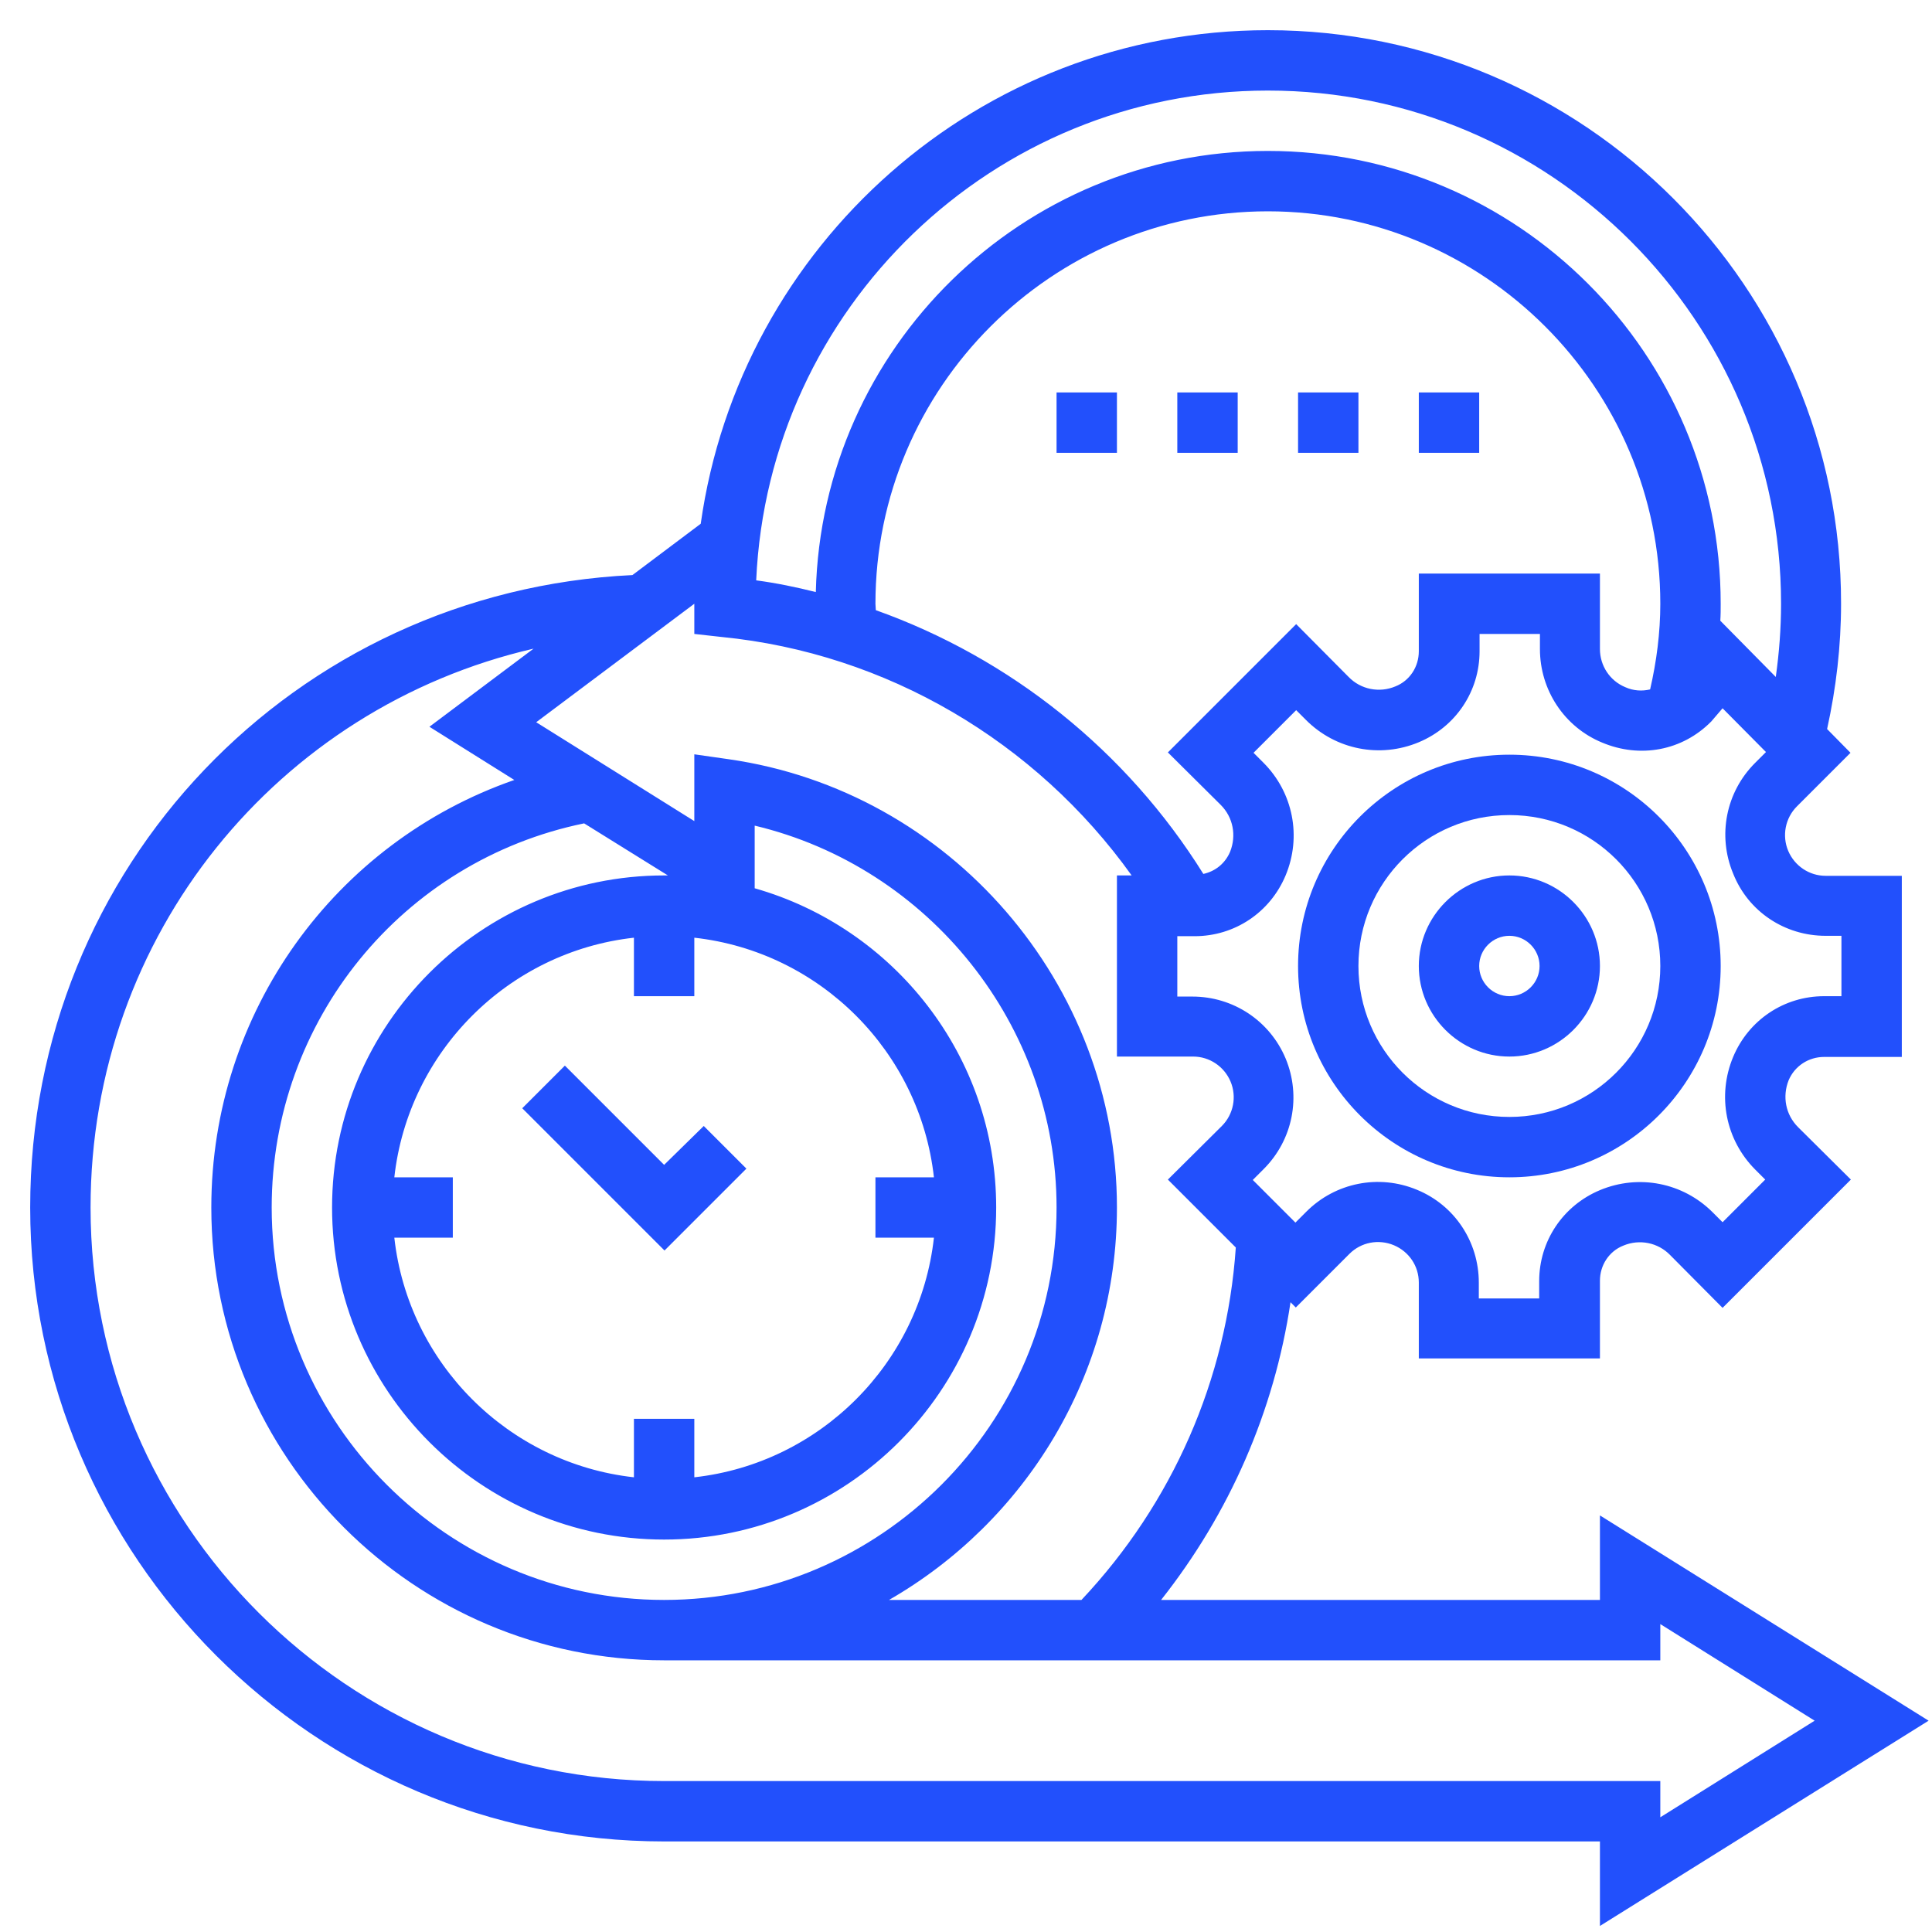 <?xml version="1.0" encoding="utf-8"?>
<!-- Generator: Adobe Illustrator 23.1.0, SVG Export Plug-In . SVG Version: 6.00 Build 0)  -->
<svg version="1.1" id="_x33_0" xmlns="http://www.w3.org/2000/svg" xmlns:xlink="http://www.w3.org/1999/xlink" x="0px" y="0px"
	 viewBox="0 0 512 512" style="enable-background:new 0 0 512 512;" xml:space="preserve">
<style type="text/css">
	.st0{fill:#2250FC;}
</style>
<g>
	<path class="st0" d="M400,232c-13.2,0-24,10.8-24,24s10.8,24,24,24s24-10.8,24-24S413.2,232,400,232z M400,264c-4.4,0-8-3.6-8-8
		s3.6-8,8-8s8,3.6,8,8C408,260.4,404.4,264,400,264z"/>
	<path class="st0" d="M400,200c-30.9,0-56,25.1-56,56c0,30.9,25.1,56,56,56s56-25.1,56-56C456,225.1,430.9,200,400,200z M400,296
		c-22.1,0-40-17.9-40-40s17.9-40,40-40s40,17.9,40,40S422.1,296,400,296z"/>
	<path class="st0" d="M511.1,456L424,401.6V424H307.7c18.1-22.9,30-50,34.3-78.9l1.4,1.4l14.2-14.2c3.1-3.1,7.7-4,11.8-2.3
		c4,1.7,6.6,5.5,6.6,9.9V360h48v-20.6c0-4.1,2.4-7.8,6.2-9.3c4.3-1.8,9.2-0.8,12.4,2.5l13.9,14l34-34l-14-13.9
		c-3.3-3.3-4.2-8.1-2.5-12.4c1.6-3.8,5.3-6.2,9.4-6.2H504v-48h-20.2c-4.3,0-8.2-2.6-9.9-6.6c-1.7-4-0.8-8.7,2.3-11.8l14.2-14.2
		l-6.2-6.3c2.4-10.9,3.7-22,3.7-33.2C488,76.2,419.8,8,336,8c-76.6,0-139.9,57-150.3,130.8l-18.1,13.6C77.9,156.7,8,229.8,8,320
		c0,92.6,75.4,168,168,168h248v22.4L511.1,456z M483.8,248h4.2v16h-4.6c-10.6,0-20,6.3-24.1,16.1v0c-4.3,10.3-2,22,5.9,29.9l2.6,2.6
		l-11.3,11.3l-2.6-2.6c-7.9-7.9-19.6-10.2-29.9-5.9c-9.8,4.1-16.1,13.5-16.1,24.1v4.6h-16v-4.2c0-10.8-6.4-20.5-16.4-24.6
		c-10.1-4.2-21.6-1.9-29.3,5.8l-2.9,2.9l-11.3-11.3l2.9-2.9c7.7-7.7,10-19.2,5.8-29.3c-4.2-10-13.9-16.4-24.7-16.4H312v-16h4.6
		c10.6,0,20-6.3,24.1-16.1c4.3-10.3,2-22-5.9-29.9l-2.6-2.6l11.3-11.3l2.6,2.6c7.9,7.9,19.6,10.2,29.9,5.9
		c9.8-4.1,16.1-13.5,16.1-24.1V168h16v4c0,10.9,6.5,20.7,16.5,24.8c10,4.2,21.2,2.2,28.9-5.6l3-3.5l11.5,11.6l-2.9,2.9
		c-7.7,7.7-10,19.2-5.8,29.3C463.3,241.6,473,248,483.8,248L483.8,248z M232.1,161.7c0-0.6-0.1-1.1-0.1-1.7c0-57.3,46.7-104,104-104
		s104,46.7,104,104c0,7.7-1,15.3-2.7,22.7c-2.1,0.5-4.4,0.4-6.6-0.6c-4.1-1.7-6.7-5.7-6.7-10.1v-20h-48v20.6c0,4.1-2.4,7.8-6.2,9.3
		c-4.3,1.8-9.2,0.8-12.4-2.5l-13.9-14l-34,34l14,13.9c3.3,3.3,4.2,8.1,2.5,12.4c-1.3,3.1-3.9,5.2-7.1,5.9
		C298.5,198.9,267.7,174.4,232.1,161.7L232.1,161.7z M336,24c75,0,136,61,136,136c0,6.5-0.5,13-1.4,19.4l-14.7-14.9
		c0.1-1.5,0.1-3,0.1-4.5c0-66.2-53.8-120-120-120c-65.1,0-118.2,52.2-119.8,116.9c-5.2-1.3-10.5-2.4-15.8-3.1
		C203.6,81.7,263.1,24,336,24L336,24z M191.2,168.8c43.7,4.3,83.3,27.7,108.7,63.2H296v48h20.2c4.3,0,8.2,2.6,9.9,6.6
		c1.7,4,0.8,8.7-2.3,11.8l-14.3,14.2l18,18c-2.4,35-16.8,67.8-40.9,93.4h-51c36-20.7,60.4-59.5,60.4-104
		c0-59.3-44.2-110.4-102.9-118.8l-9.1-1.3v17.7l-41.9-26.2L184,160v8L191.2,168.8z M247.5,328c-3.7,33.3-30.2,59.8-63.5,63.5V376
		h-16v15.5c-33.3-3.7-59.8-30.2-63.5-63.5H120v-16h-15.5c3.7-33.3,30.2-59.8,63.5-63.5V264h16v-15.5c33.3,3.7,59.8,30.2,63.5,63.5
		H232v16H247.5z M176,232c-48.5,0-88,39.5-88,88s39.5,88,88,88s88-39.5,88-88c0-40.2-27.1-74.1-64-84.6v-16.6
		c46.2,11,80,52.9,80,101.2c0,57.3-46.7,104-104,104S72,377.3,72,320c0-49.5,34.6-91.9,82.8-101.8L177,232
		C176.7,232,176.3,232,176,232L176,232z M176,472c-83.8,0-152-68.2-152-152c0-72.3,49.7-132.5,117.4-148.1l-27.6,20.7l22.5,14.1
		C88.8,223.2,56,268.2,56,320c0,66.2,53.8,120,120,120h264v-9.6l40.9,25.6L440,481.6V472H176z"/>
	<path class="st0" d="M176,308.7l-26.3-26.3l-11.3,11.3l37.7,37.7l21.7-21.7l-11.3-11.3L176,308.7z"/>
	<path class="st0" d="M280,104h16v16h-16V104z"/>
	<path class="st0" d="M312,104h16v16h-16V104z"/>
	<path class="st0" d="M344,104h16v16h-16V104z"/>
	<path class="st0" d="M376,104h16v16h-16V104z"/>
</g>
</svg>
